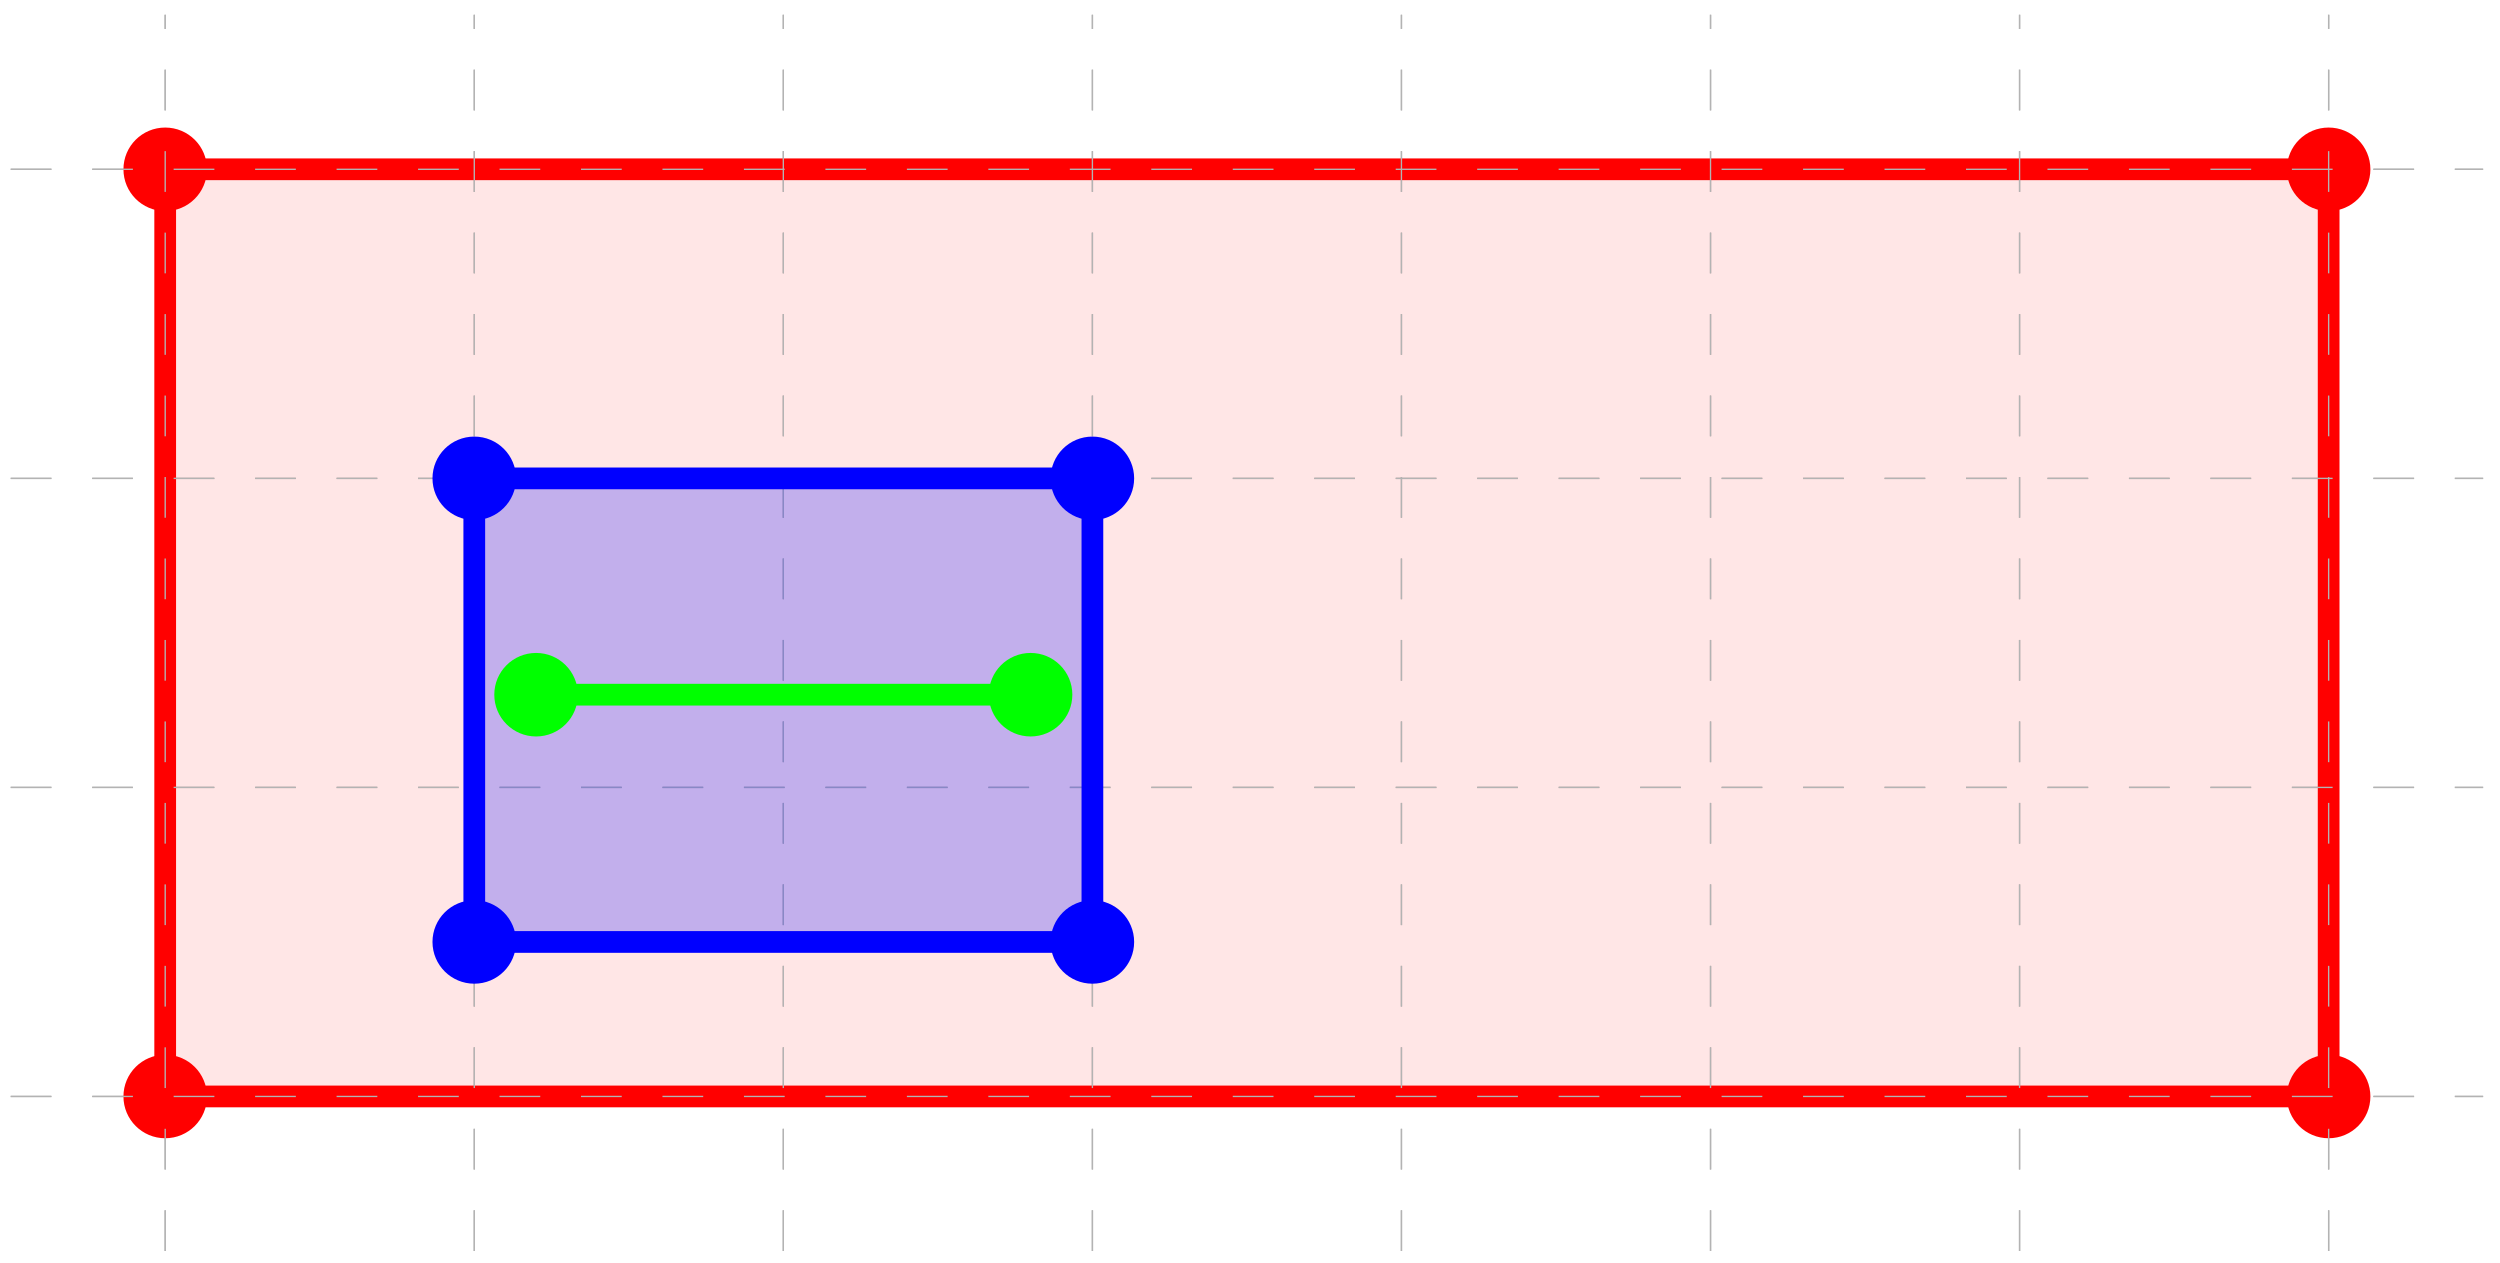 <?xml version="1.0" encoding="UTF-8"?>
<svg xmlns="http://www.w3.org/2000/svg" xmlns:xlink="http://www.w3.org/1999/xlink" width="183.44pt" height="92.665pt" viewBox="0 0 183.44 92.665" version="1.1">
<defs>
<clipPath id="clip1">
  <path d="M 0 55 L 37 55 L 37 92.664 L 0 92.664 Z M 0 55 "/>
</clipPath>
<clipPath id="clip2">
  <path d="M 146 55 L 183.441 55 L 183.441 92.664 L 146 92.664 Z M 146 55 "/>
</clipPath>
<clipPath id="clip3">
  <path d="M 146 0 L 183.441 0 L 183.441 38 L 146 38 Z M 146 0 "/>
</clipPath>
<clipPath id="clip4">
  <path d="M 9 44 L 60 44 L 60 92.664 L 9 92.664 Z M 9 44 "/>
</clipPath>
<clipPath id="clip5">
  <path d="M 55 44 L 105 44 L 105 92.664 L 55 92.664 Z M 55 44 "/>
</clipPath>
</defs>
<g id="surface1">
<path style="fill:none;stroke-width:0.1;stroke-linecap:butt;stroke-linejoin:miter;stroke:rgb(70%,70%,70%);stroke-opacity:1;stroke-dasharray:2.989,2.989;stroke-miterlimit:10;" d="M -11.338 0.002 L 170.08 0.002 M -11.338 22.678 L 170.08 22.678 M -11.338 45.353 L 170.08 45.353 M -11.338 68.033 L 170.08 68.033 M -0.002 -11.338 L -0.002 79.373 M 22.678 -11.338 L 22.678 79.373 M 45.354 -11.338 L 45.354 79.373 M 68.033 -11.338 L 68.033 79.373 M 90.709 -11.338 L 90.709 79.373 M 113.389 -11.338 L 113.389 79.373 M 136.065 -11.338 L 136.065 79.373 M 158.744 -11.338 L 158.744 79.373 " transform="matrix(1,0,0,-1,12.123,80.455)"/>
<path style="fill-rule:nonzero;fill:rgb(100%,0%,0%);fill-opacity:0.1;stroke-width:1.594;stroke-linecap:butt;stroke-linejoin:miter;stroke:rgb(100%,0%,0%);stroke-opacity:1;stroke-miterlimit:10;" d="M -0.002 0.002 L 158.744 0.002 L 158.744 68.033 L -0.002 68.033 L -0.002 0.002 " transform="matrix(1,0,0,-1,12.123,80.455)"/>
<path style=" stroke:none;fill-rule:nonzero;fill:rgb(100%,0%,0%);fill-opacity:1;" d="M 14.391 80.453 C 14.391 79.203 13.375 78.188 12.121 78.188 C 10.871 78.188 9.855 79.203 9.855 80.453 C 9.855 81.707 10.871 82.723 12.121 82.723 C 13.375 82.723 14.391 81.707 14.391 80.453 Z M 14.391 80.453 "/>
<g clip-path="url(#clip1)" clip-rule="nonzero">
<path style="fill:none;stroke-width:1.594;stroke-linecap:butt;stroke-linejoin:miter;stroke:rgb(100%,0%,0%);stroke-opacity:1;stroke-miterlimit:10;" d="M 2.268 0.002 C 2.268 1.252 1.252 2.267 -0.002 2.267 C -1.252 2.267 -2.268 1.252 -2.268 0.002 C -2.268 -1.252 -1.252 -2.268 -0.002 -2.268 C 1.252 -2.268 2.268 -1.252 2.268 0.002 Z M 2.268 0.002 " transform="matrix(1,0,0,-1,12.123,80.455)"/>
</g>
<path style=" stroke:none;fill-rule:nonzero;fill:rgb(100%,0%,0%);fill-opacity:1;" d="M 173.133 80.453 C 173.133 79.203 172.117 78.188 170.867 78.188 C 169.613 78.188 168.598 79.203 168.598 80.453 C 168.598 81.707 169.613 82.723 170.867 82.723 C 172.117 82.723 173.133 81.707 173.133 80.453 Z M 173.133 80.453 "/>
<g clip-path="url(#clip2)" clip-rule="nonzero">
<path style="fill:none;stroke-width:1.594;stroke-linecap:butt;stroke-linejoin:miter;stroke:rgb(100%,0%,0%);stroke-opacity:1;stroke-miterlimit:10;" d="M 161.01 0.002 C 161.01 1.252 159.994 2.267 158.744 2.267 C 157.49 2.267 156.475 1.252 156.475 0.002 C 156.475 -1.252 157.49 -2.268 158.744 -2.268 C 159.994 -2.268 161.01 -1.252 161.01 0.002 Z M 161.01 0.002 " transform="matrix(1,0,0,-1,12.123,80.455)"/>
</g>
<path style=" stroke:none;fill-rule:nonzero;fill:rgb(100%,0%,0%);fill-opacity:1;" d="M 173.133 12.422 C 173.133 11.168 172.117 10.156 170.867 10.156 C 169.613 10.156 168.598 11.168 168.598 12.422 C 168.598 13.676 169.613 14.691 170.867 14.691 C 172.117 14.691 173.133 13.676 173.133 12.422 Z M 173.133 12.422 "/>
<g clip-path="url(#clip3)" clip-rule="nonzero">
<path style="fill:none;stroke-width:1.594;stroke-linecap:butt;stroke-linejoin:miter;stroke:rgb(100%,0%,0%);stroke-opacity:1;stroke-miterlimit:10;" d="M 161.01 68.033 C 161.01 69.287 159.994 70.299 158.744 70.299 C 157.49 70.299 156.475 69.287 156.475 68.033 C 156.475 66.779 157.49 65.763 158.744 65.763 C 159.994 65.763 161.01 66.779 161.01 68.033 Z M 161.01 68.033 " transform="matrix(1,0,0,-1,12.123,80.455)"/>
</g>
<path style="fill-rule:nonzero;fill:rgb(100%,0%,0%);fill-opacity:1;stroke-width:1.594;stroke-linecap:butt;stroke-linejoin:miter;stroke:rgb(100%,0%,0%);stroke-opacity:1;stroke-miterlimit:10;" d="M 2.268 68.033 C 2.268 69.287 1.252 70.299 -0.002 70.299 C -1.252 70.299 -2.268 69.287 -2.268 68.033 C -2.268 66.779 -1.252 65.763 -0.002 65.763 C 1.252 65.763 2.268 66.779 2.268 68.033 Z M 2.268 68.033 " transform="matrix(1,0,0,-1,12.123,80.455)"/>
<path style="fill:none;stroke-width:0.1;stroke-linecap:butt;stroke-linejoin:miter;stroke:rgb(70%,70%,70%);stroke-opacity:1;stroke-dasharray:2.989,2.989;stroke-miterlimit:10;" d="M -11.338 0.002 L 170.08 0.002 M -11.338 22.678 L 170.08 22.678 M -11.338 45.353 L 170.08 45.353 M -11.338 68.033 L 170.08 68.033 M -0.002 -11.338 L -0.002 79.373 M 22.678 -11.338 L 22.678 79.373 M 45.354 -11.338 L 45.354 79.373 M 68.033 -11.338 L 68.033 79.373 M 90.709 -11.338 L 90.709 79.373 M 113.389 -11.338 L 113.389 79.373 M 136.065 -11.338 L 136.065 79.373 M 158.744 -11.338 L 158.744 79.373 " transform="matrix(1,0,0,-1,12.123,80.455)"/>
<path style="fill-rule:nonzero;fill:rgb(0%,0%,100%);fill-opacity:0.24;stroke-width:1.594;stroke-linecap:butt;stroke-linejoin:miter;stroke:rgb(0%,0%,100%);stroke-opacity:1;stroke-miterlimit:10;" d="M 22.678 11.338 L 68.033 11.338 L 68.033 45.353 L 22.678 45.353 L 22.678 11.338 " transform="matrix(1,0,0,-1,12.123,80.455)"/>
<path style=" stroke:none;fill-rule:nonzero;fill:rgb(0%,0%,100%);fill-opacity:1;" d="M 37.07 69.117 C 37.07 67.863 36.055 66.848 34.801 66.848 C 33.547 66.848 32.531 67.863 32.531 69.117 C 32.531 70.367 33.547 71.383 34.801 71.383 C 36.055 71.383 37.07 70.367 37.07 69.117 Z M 37.07 69.117 "/>
<g clip-path="url(#clip4)" clip-rule="nonzero">
<path style="fill:none;stroke-width:1.594;stroke-linecap:butt;stroke-linejoin:miter;stroke:rgb(0%,0%,100%);stroke-opacity:1;stroke-miterlimit:10;" d="M 24.947 11.338 C 24.947 12.592 23.932 13.607 22.678 13.607 C 21.424 13.607 20.408 12.592 20.408 11.338 C 20.408 10.088 21.424 9.072 22.678 9.072 C 23.932 9.072 24.947 10.088 24.947 11.338 Z M 24.947 11.338 " transform="matrix(1,0,0,-1,12.123,80.455)"/>
</g>
<path style=" stroke:none;fill-rule:nonzero;fill:rgb(0%,0%,100%);fill-opacity:1;" d="M 82.422 69.117 C 82.422 67.863 81.406 66.848 80.156 66.848 C 78.902 66.848 77.887 67.863 77.887 69.117 C 77.887 70.367 78.902 71.383 80.156 71.383 C 81.406 71.383 82.422 70.367 82.422 69.117 Z M 82.422 69.117 "/>
<g clip-path="url(#clip5)" clip-rule="nonzero">
<path style="fill:none;stroke-width:1.594;stroke-linecap:butt;stroke-linejoin:miter;stroke:rgb(0%,0%,100%);stroke-opacity:1;stroke-miterlimit:10;" d="M 70.299 11.338 C 70.299 12.592 69.283 13.607 68.033 13.607 C 66.779 13.607 65.764 12.592 65.764 11.338 C 65.764 10.088 66.779 9.072 68.033 9.072 C 69.283 9.072 70.299 10.088 70.299 11.338 Z M 70.299 11.338 " transform="matrix(1,0,0,-1,12.123,80.455)"/>
</g>
<path style="fill-rule:nonzero;fill:rgb(0%,0%,100%);fill-opacity:1;stroke-width:1.594;stroke-linecap:butt;stroke-linejoin:miter;stroke:rgb(0%,0%,100%);stroke-opacity:1;stroke-miterlimit:10;" d="M 70.299 45.353 C 70.299 46.607 69.283 47.623 68.033 47.623 C 66.779 47.623 65.764 46.607 65.764 45.353 C 65.764 44.103 66.779 43.088 68.033 43.088 C 69.283 43.088 70.299 44.103 70.299 45.353 Z M 70.299 45.353 " transform="matrix(1,0,0,-1,12.123,80.455)"/>
<path style="fill-rule:nonzero;fill:rgb(0%,0%,100%);fill-opacity:1;stroke-width:1.594;stroke-linecap:butt;stroke-linejoin:miter;stroke:rgb(0%,0%,100%);stroke-opacity:1;stroke-miterlimit:10;" d="M 24.947 45.353 C 24.947 46.607 23.932 47.623 22.678 47.623 C 21.424 47.623 20.408 46.607 20.408 45.353 C 20.408 44.103 21.424 43.088 22.678 43.088 C 23.932 43.088 24.947 44.103 24.947 45.353 Z M 24.947 45.353 " transform="matrix(1,0,0,-1,12.123,80.455)"/>
<path style="fill:none;stroke-width:1.594;stroke-linecap:butt;stroke-linejoin:miter;stroke:rgb(0%,100%,0%);stroke-opacity:1;stroke-miterlimit:10;" d="M 27.213 29.482 L 63.498 29.482 " transform="matrix(1,0,0,-1,12.123,80.455)"/>
<path style="fill-rule:nonzero;fill:rgb(0%,100%,0%);fill-opacity:1;stroke-width:1.594;stroke-linecap:butt;stroke-linejoin:miter;stroke:rgb(0%,100%,0%);stroke-opacity:1;stroke-miterlimit:10;" d="M 29.482 29.482 C 29.482 30.732 28.467 31.748 27.213 31.748 C 25.959 31.748 24.943 30.732 24.943 29.482 C 24.943 28.228 25.959 27.213 27.213 27.213 C 28.467 27.213 29.482 28.228 29.482 29.482 Z M 29.482 29.482 " transform="matrix(1,0,0,-1,12.123,80.455)"/>
<path style="fill-rule:nonzero;fill:rgb(0%,100%,0%);fill-opacity:1;stroke-width:1.594;stroke-linecap:butt;stroke-linejoin:miter;stroke:rgb(0%,100%,0%);stroke-opacity:1;stroke-miterlimit:10;" d="M 65.764 29.482 C 65.764 30.732 64.748 31.748 63.498 31.748 C 62.244 31.748 61.229 30.732 61.229 29.482 C 61.229 28.228 62.244 27.213 63.498 27.213 C 64.748 27.213 65.764 28.228 65.764 29.482 Z M 65.764 29.482 " transform="matrix(1,0,0,-1,12.123,80.455)"/>
</g>
</svg>
